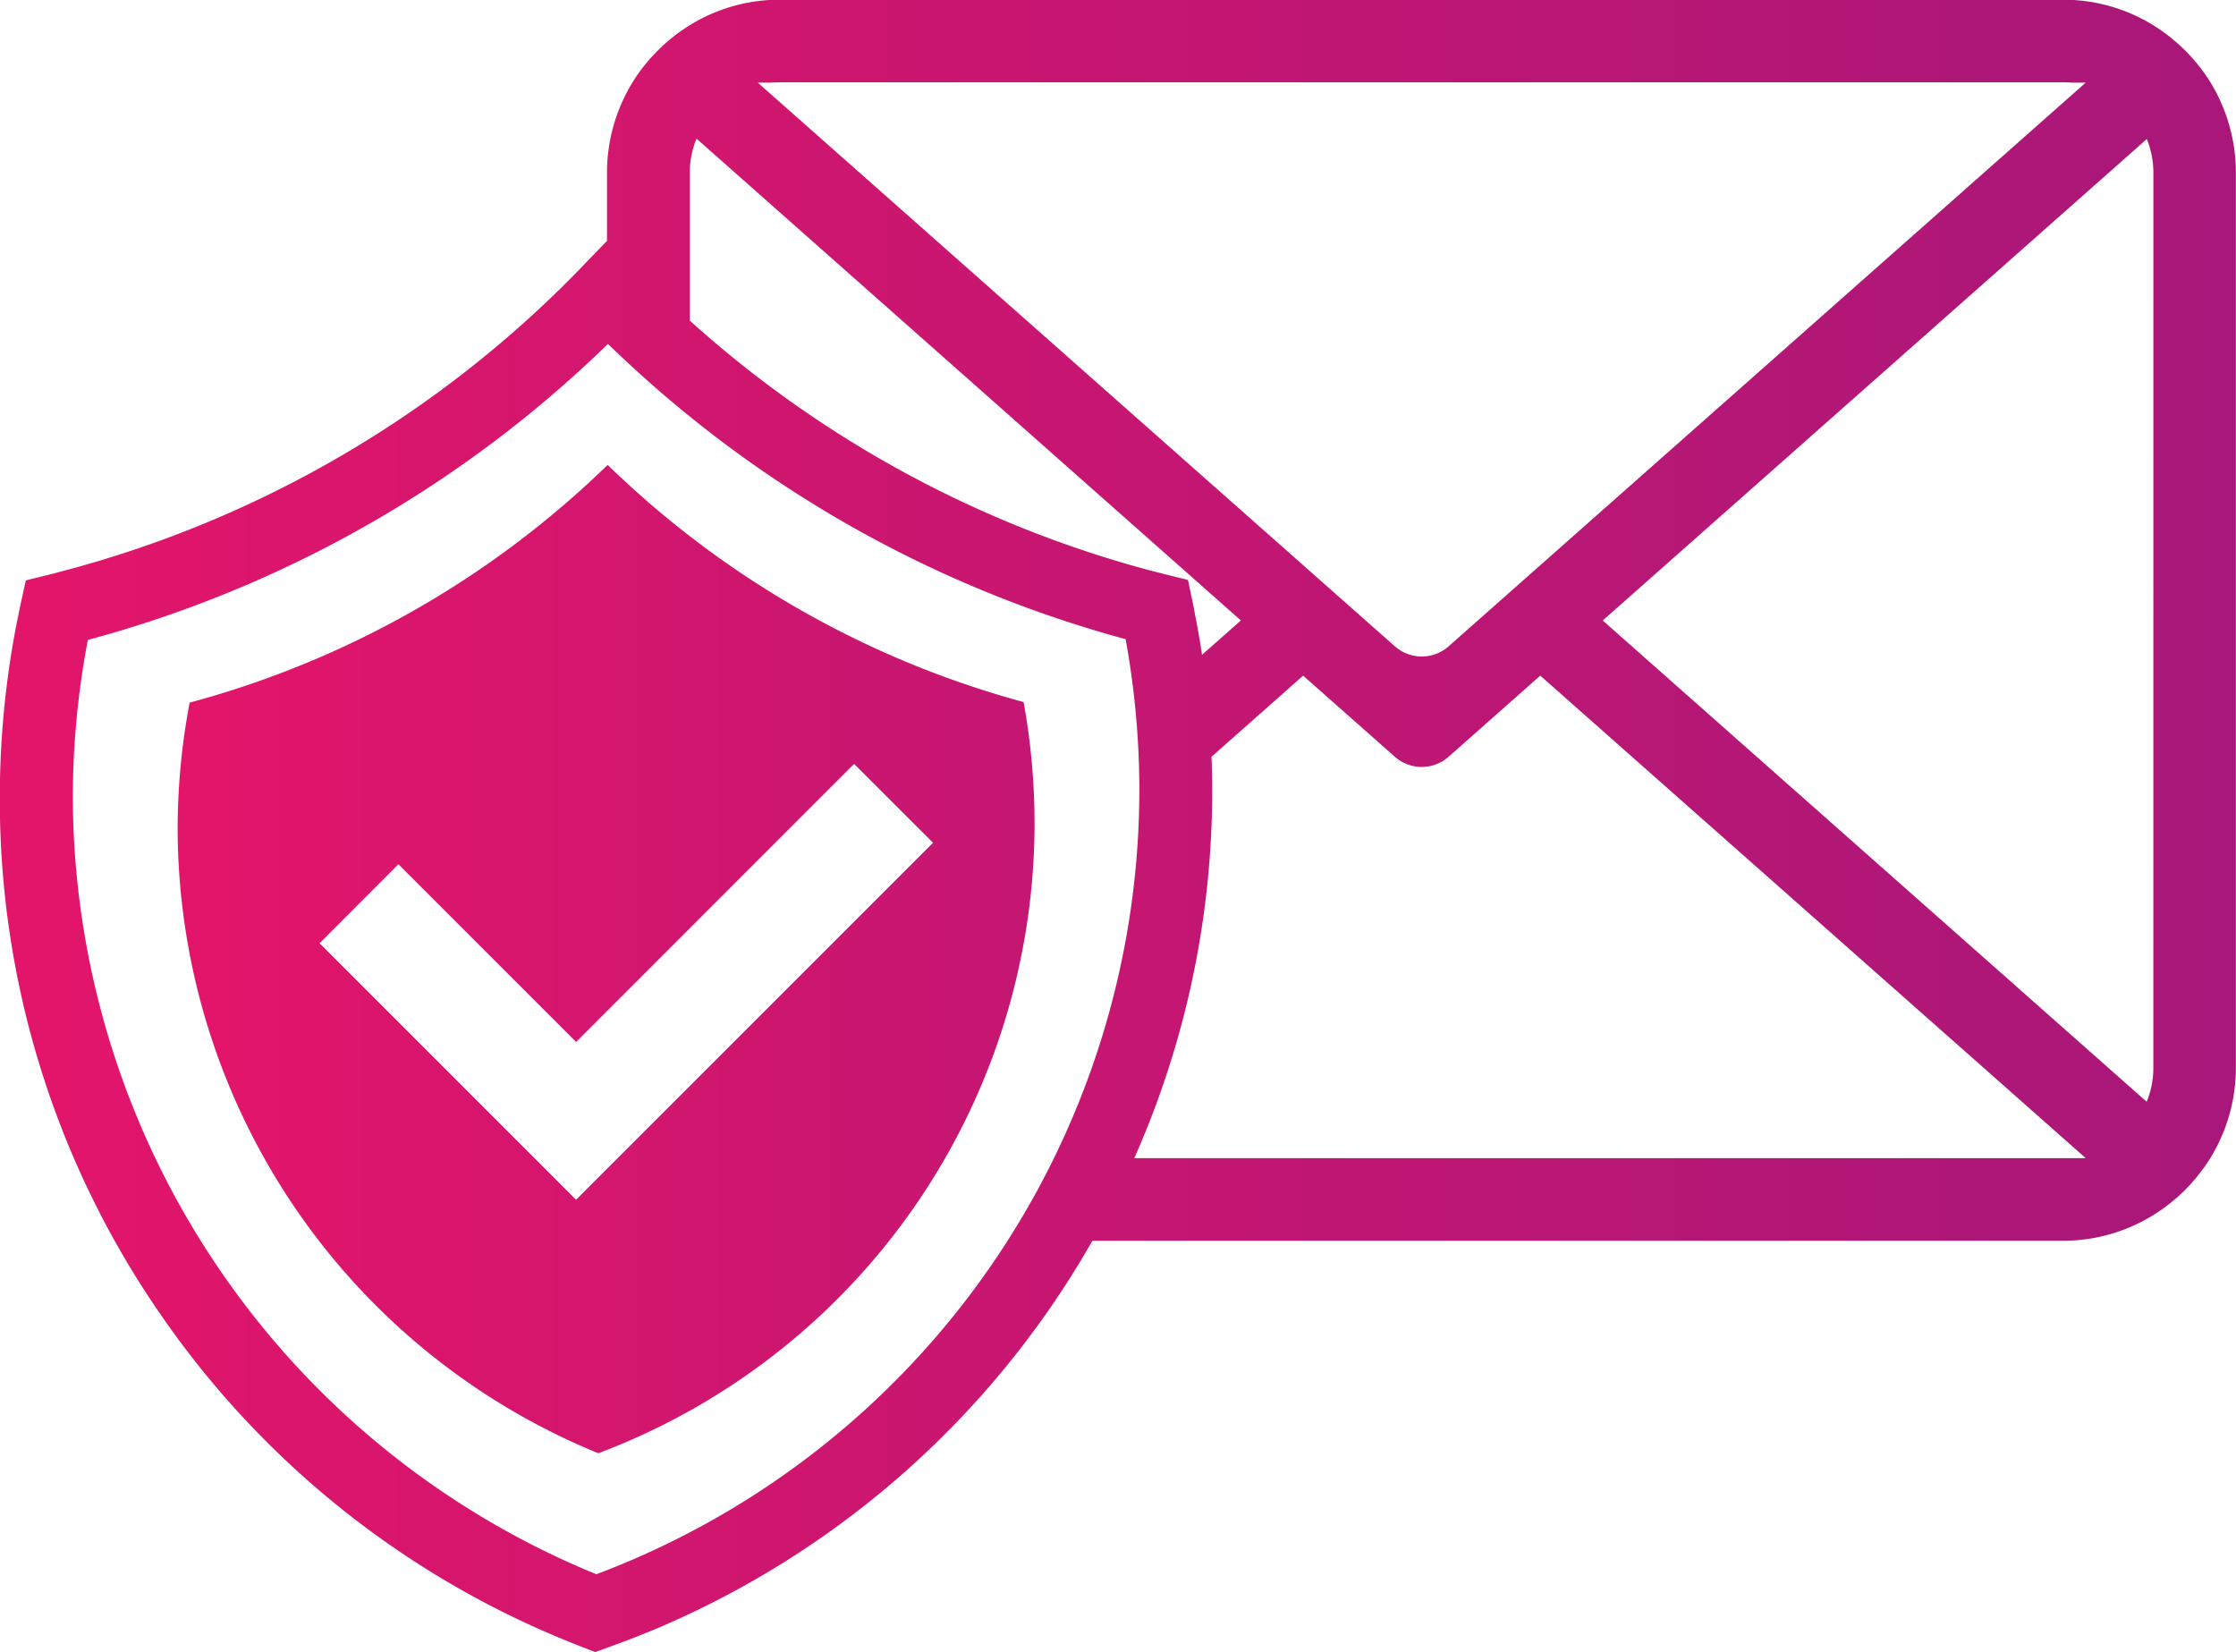 <svg xmlns="http://www.w3.org/2000/svg" width="164.434" height="121.486"><defs><linearGradient id="a" x2="1" y1=".5" y2=".5" gradientUnits="objectBoundingBox"><stop offset="0" stop-color="#e3156a"/><stop offset="1" stop-color="#91187f"/></linearGradient></defs><g data-name="Group 46"><g data-name="Group 45"><g data-name="Group 42"><path fill="url(#a)" d="M-1461.505 851.181a70.2 70.2 0 0 1-30.587-17.439 70.25 70.25 0 0 1-30.74 17.481 50 50 0 0 0-.882 9.351 49.745 49.745 0 0 0 30.936 45.848 49.54 49.54 0 0 0 32.08-46.3 50 50 0 0 0-.807-8.941m-32.907 36.595h-.009l-18.858-18.857 5.8-5.813 13.07 13.07 20.44-20.446 5.805 5.8Zm32.907-36.595a70.2 70.2 0 0 1-30.587-17.439 70.25 70.25 0 0 1-30.74 17.481 50 50 0 0 0-.882 9.351 49.745 49.745 0 0 0 30.936 45.848 49.54 49.54 0 0 0 32.08-46.3 50 50 0 0 0-.807-8.941m-32.907 36.595h-.009l-18.858-18.857 5.8-5.813 13.07 13.07 20.44-20.446 5.805 5.8Zm2.319-54.034a70.25 70.25 0 0 1-30.74 17.481 50 50 0 0 0-.882 9.351 49.745 49.745 0 0 0 30.936 45.848 49.54 49.54 0 0 0 32.08-46.3 50 50 0 0 0-.807-8.94 70.2 70.2 0 0 1-30.586-17.44Zm-2.319 54.034h-.009l-18.858-18.857 5.8-5.813 13.07 13.07 20.44-20.446 5.805 5.8Zm32.907-36.595a70.2 70.2 0 0 1-30.587-17.439 70.25 70.25 0 0 1-30.74 17.481 50 50 0 0 0-.882 9.351 49.745 49.745 0 0 0 30.936 45.848 49.54 49.54 0 0 0 32.08-46.3 50 50 0 0 0-.807-8.941m-32.907 36.595h-.009l-18.858-18.857 5.8-5.813 13.07 13.07 20.44-20.446 5.805 5.8Zm32.907-36.595a70.2 70.2 0 0 1-30.587-17.439 70.25 70.25 0 0 1-30.74 17.481 50 50 0 0 0-.882 9.351 49.745 49.745 0 0 0 30.936 45.848 49.54 49.54 0 0 0 32.08-46.3 50 50 0 0 0-.807-8.941m-32.907 36.595h-.009l-18.858-18.857 5.8-5.813 13.07 13.07 20.44-20.446 5.805 5.8Z" data-name="Path 170" transform="translate(1536.779 -799.554)"/></g><g data-name="Group 44"><g data-name="Group 43"><path fill="url(#a)" d="M-1365.831 827.564a13 13 0 0 0-1.9-2.387 10 10 0 0 0-.7-.64 12.57 12.57 0 0 0-7.488-3.04h-95.881a12.57 12.57 0 0 0-7.488 3.04 7 7 0 0 0-.687.64 12.3 12.3 0 0 0-1.9 2.37 12.7 12.7 0 0 0-1.879 6.662v5l-1.589 1.639-.274.29a82.04 82.04 0 0 1-38.151 22.35c-.366.1-.737.2-1.111.29l-1.617.4-.357 1.622q-.187.88-.363 1.778a67 67 0 0 0-1.192 12.612 66.5 66.5 0 0 0 12.037 38.276 66.74 66.74 0 0 0 27.909 22.956c.96.424 1.929.824 2.915 1.206l.927.357.932-.34a71 71 0 0 0 3.75-1.46 66.93 66.93 0 0 0 31.877-28.445h71.364a12.63 12.63 0 0 0 8.225-3.035c.257-.212.486-.425.723-.662a13.3 13.3 0 0 0 1.9-2.382 12.65 12.65 0 0 0 1.879-6.654v-65.8a12.74 12.74 0 0 0-1.861-6.643m-105.859.009q.329-.025.673-.025h94.334q.342 0 .67.025h1l-.161.145-46.692 41.311a2.983 2.983 0 0 1-3.946 0l-46.691-41.311-.162-.145Zm-5.975 6.636a6.5 6.5 0 0 1 .494-2.516l40.03 35.431-2.857 2.524q-.218-1.478-.511-2.932c-.05-.315-.109-.619-.178-.935l-.346-1.639-1.626-.4-1.173-.3a82.2 82.2 0 0 1-33.833-18.366Zm-6.874 103.054a61.95 61.95 0 0 1-38.5-57.075 62 62 0 0 1 1.105-11.634 87.3 87.3 0 0 0 38.251-21.767 87.3 87.3 0 0 0 38.066 21.713 62 62 0 0 1 1.01 11.135 61.67 61.67 0 0 1-39.932 57.628m39.56-30.6a66.6 66.6 0 0 0 5.73-27.024c0-.835-.017-1.658-.051-2.49l6.737-5.967 6.748 5.967a2.983 2.983 0 0 0 3.946 0l6.746-5.967 39.92 35.311.187.171Zm74.941-6.654a6.5 6.5 0 0 1-.492 2.507l-40-35.389 40.012-35.406a6.6 6.6 0 0 1 .483 2.49Z" data-name="Path 171" transform="translate(1528.394 -821.497)"/></g></g></g></g></svg>